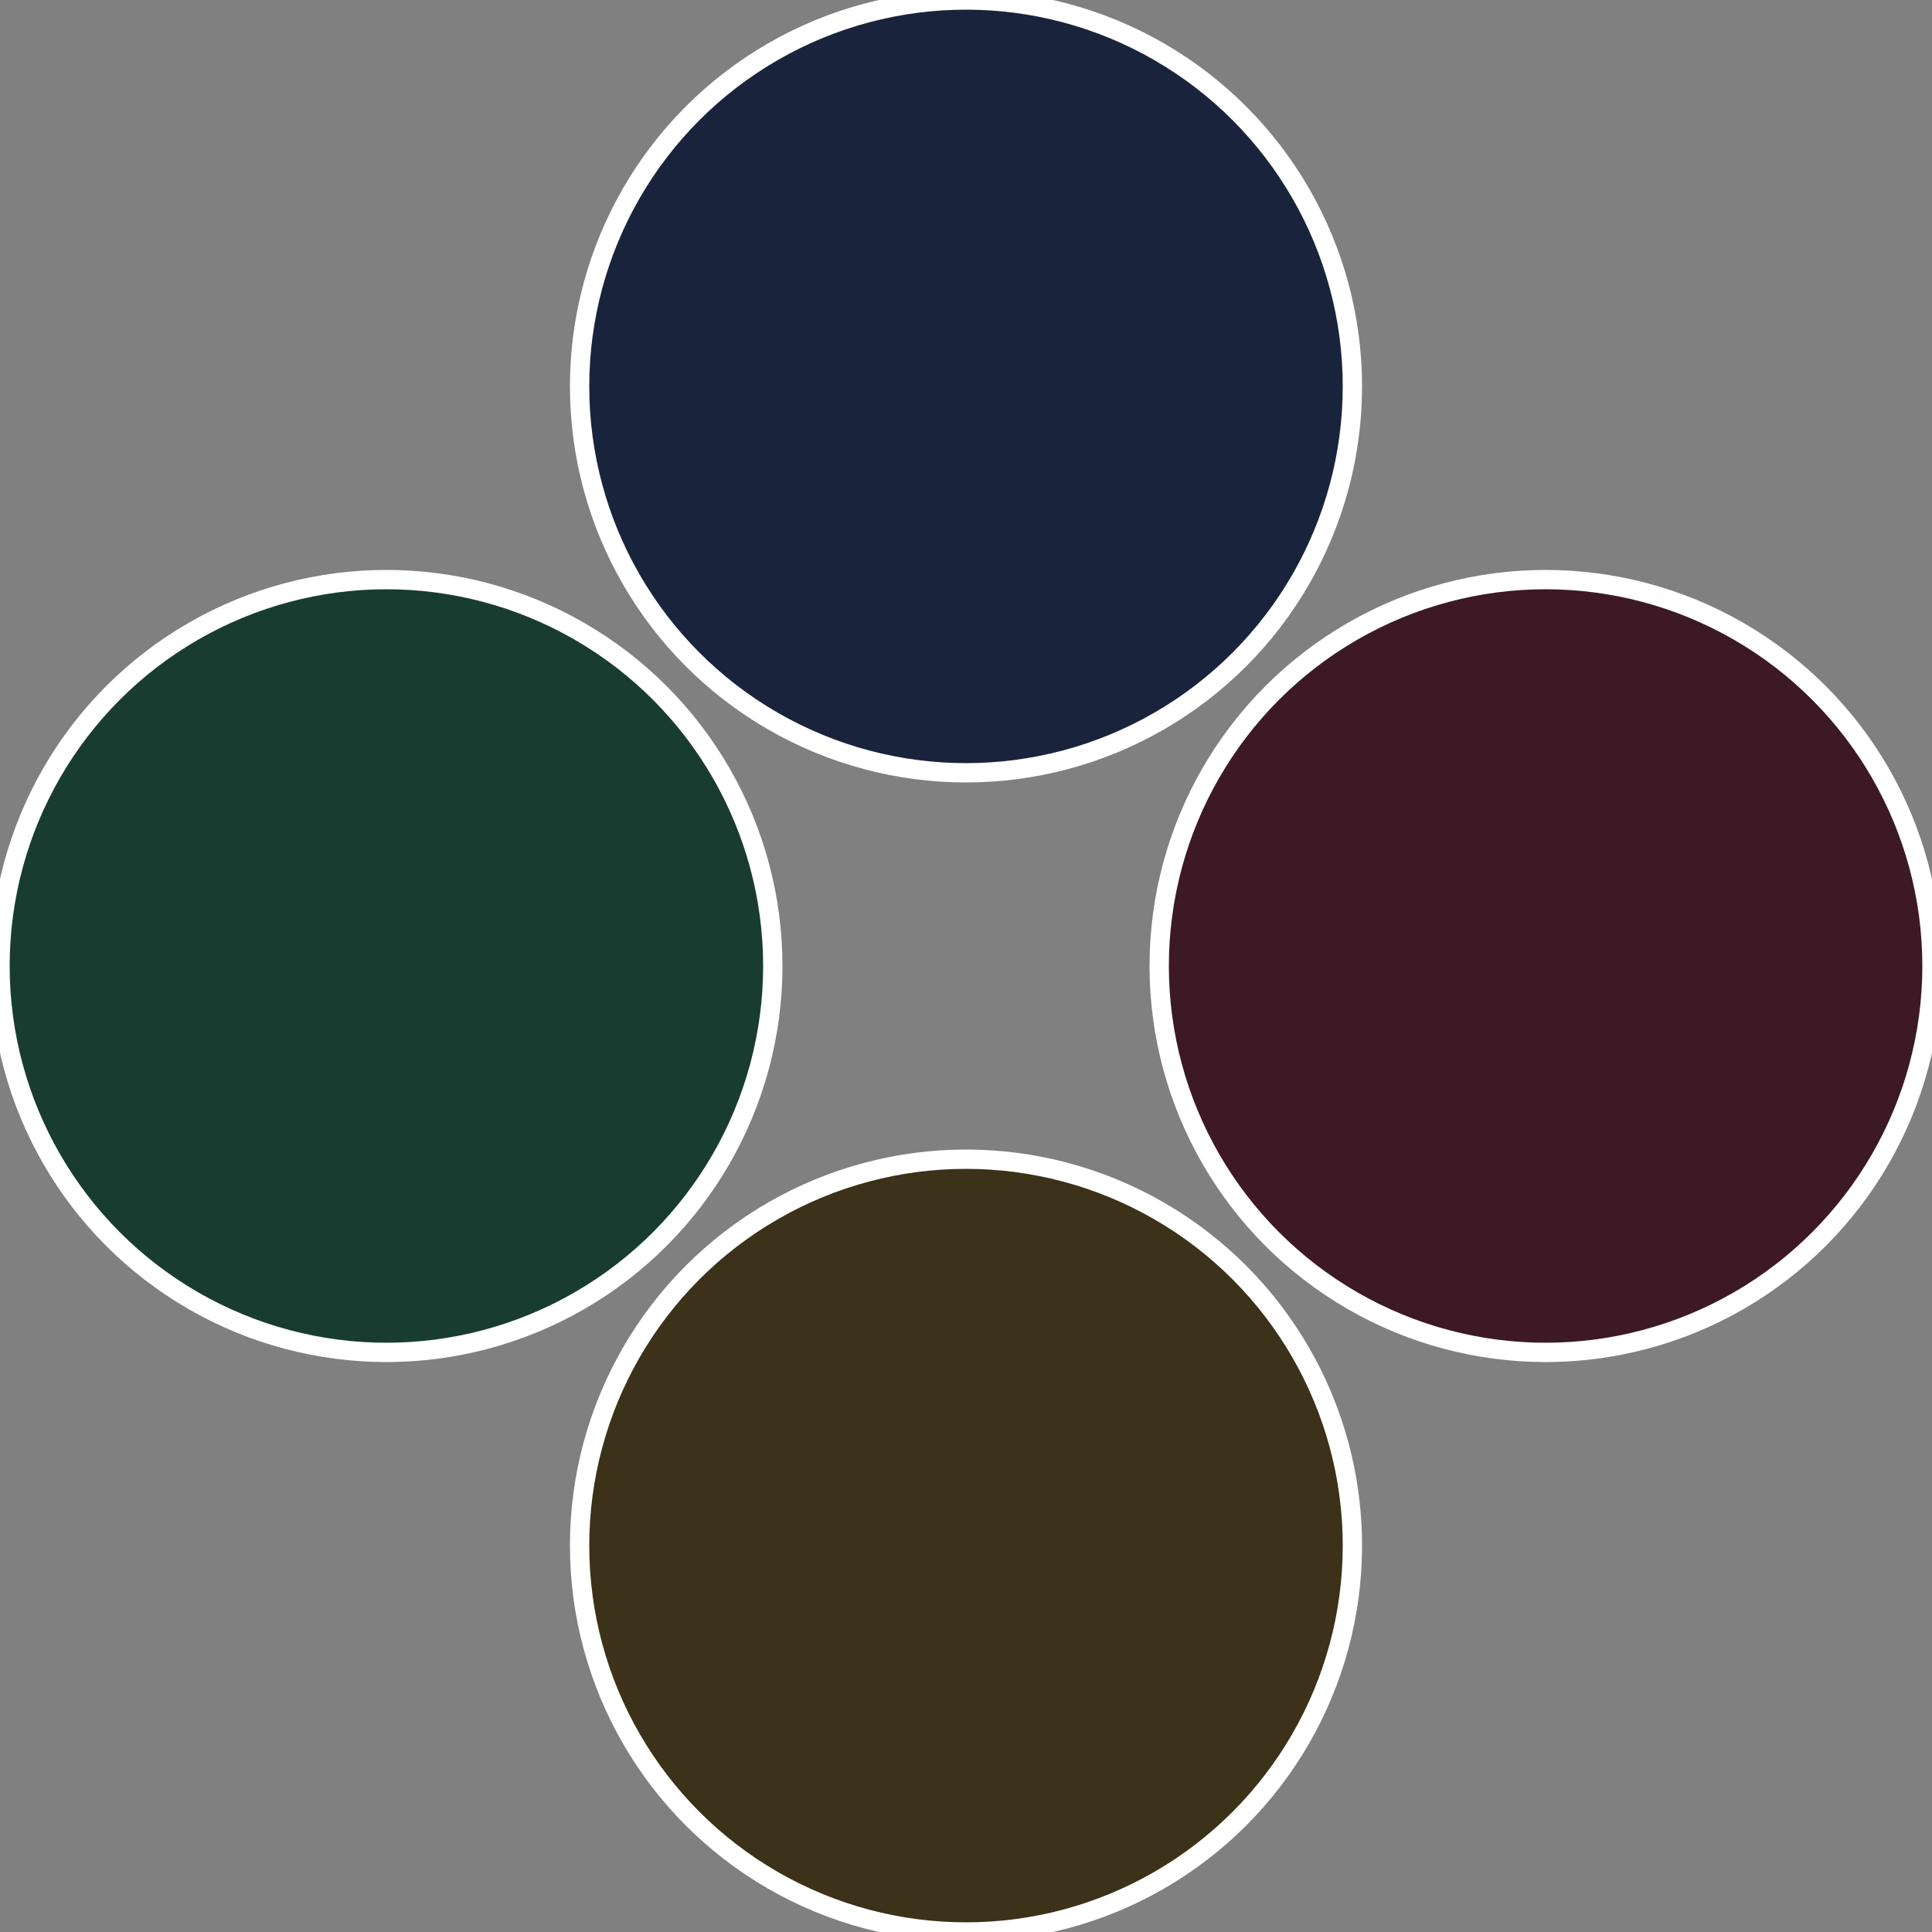<?xml version="1.0" standalone="no"?>
<svg width="500" height="500" viewBox="-1 -1 2 2" xmlns="http://www.w3.org/2000/svg">
 
                <rect x="-1" y="-1" width="2" height="2" fill="#808080" stroke="none"/>
 
                <circle cx="0.6" cy="0" r="0.4" fill="#3c1924" stroke="#fff" stroke-width="1%" />
             
                <circle cx="3.6739403974421E-17" cy="0.6" r="0.4" fill="#3c3119" stroke="#fff" stroke-width="1%" />
             
                <circle cx="-0.6" cy="7.3478807948841E-17" r="0.4" fill="#193c31" stroke="#fff" stroke-width="1%" />
             
                <circle cx="-1.1021821192326E-16" cy="-0.6" r="0.4" fill="#19243c" stroke="#fff" stroke-width="1%" />
            </svg>

